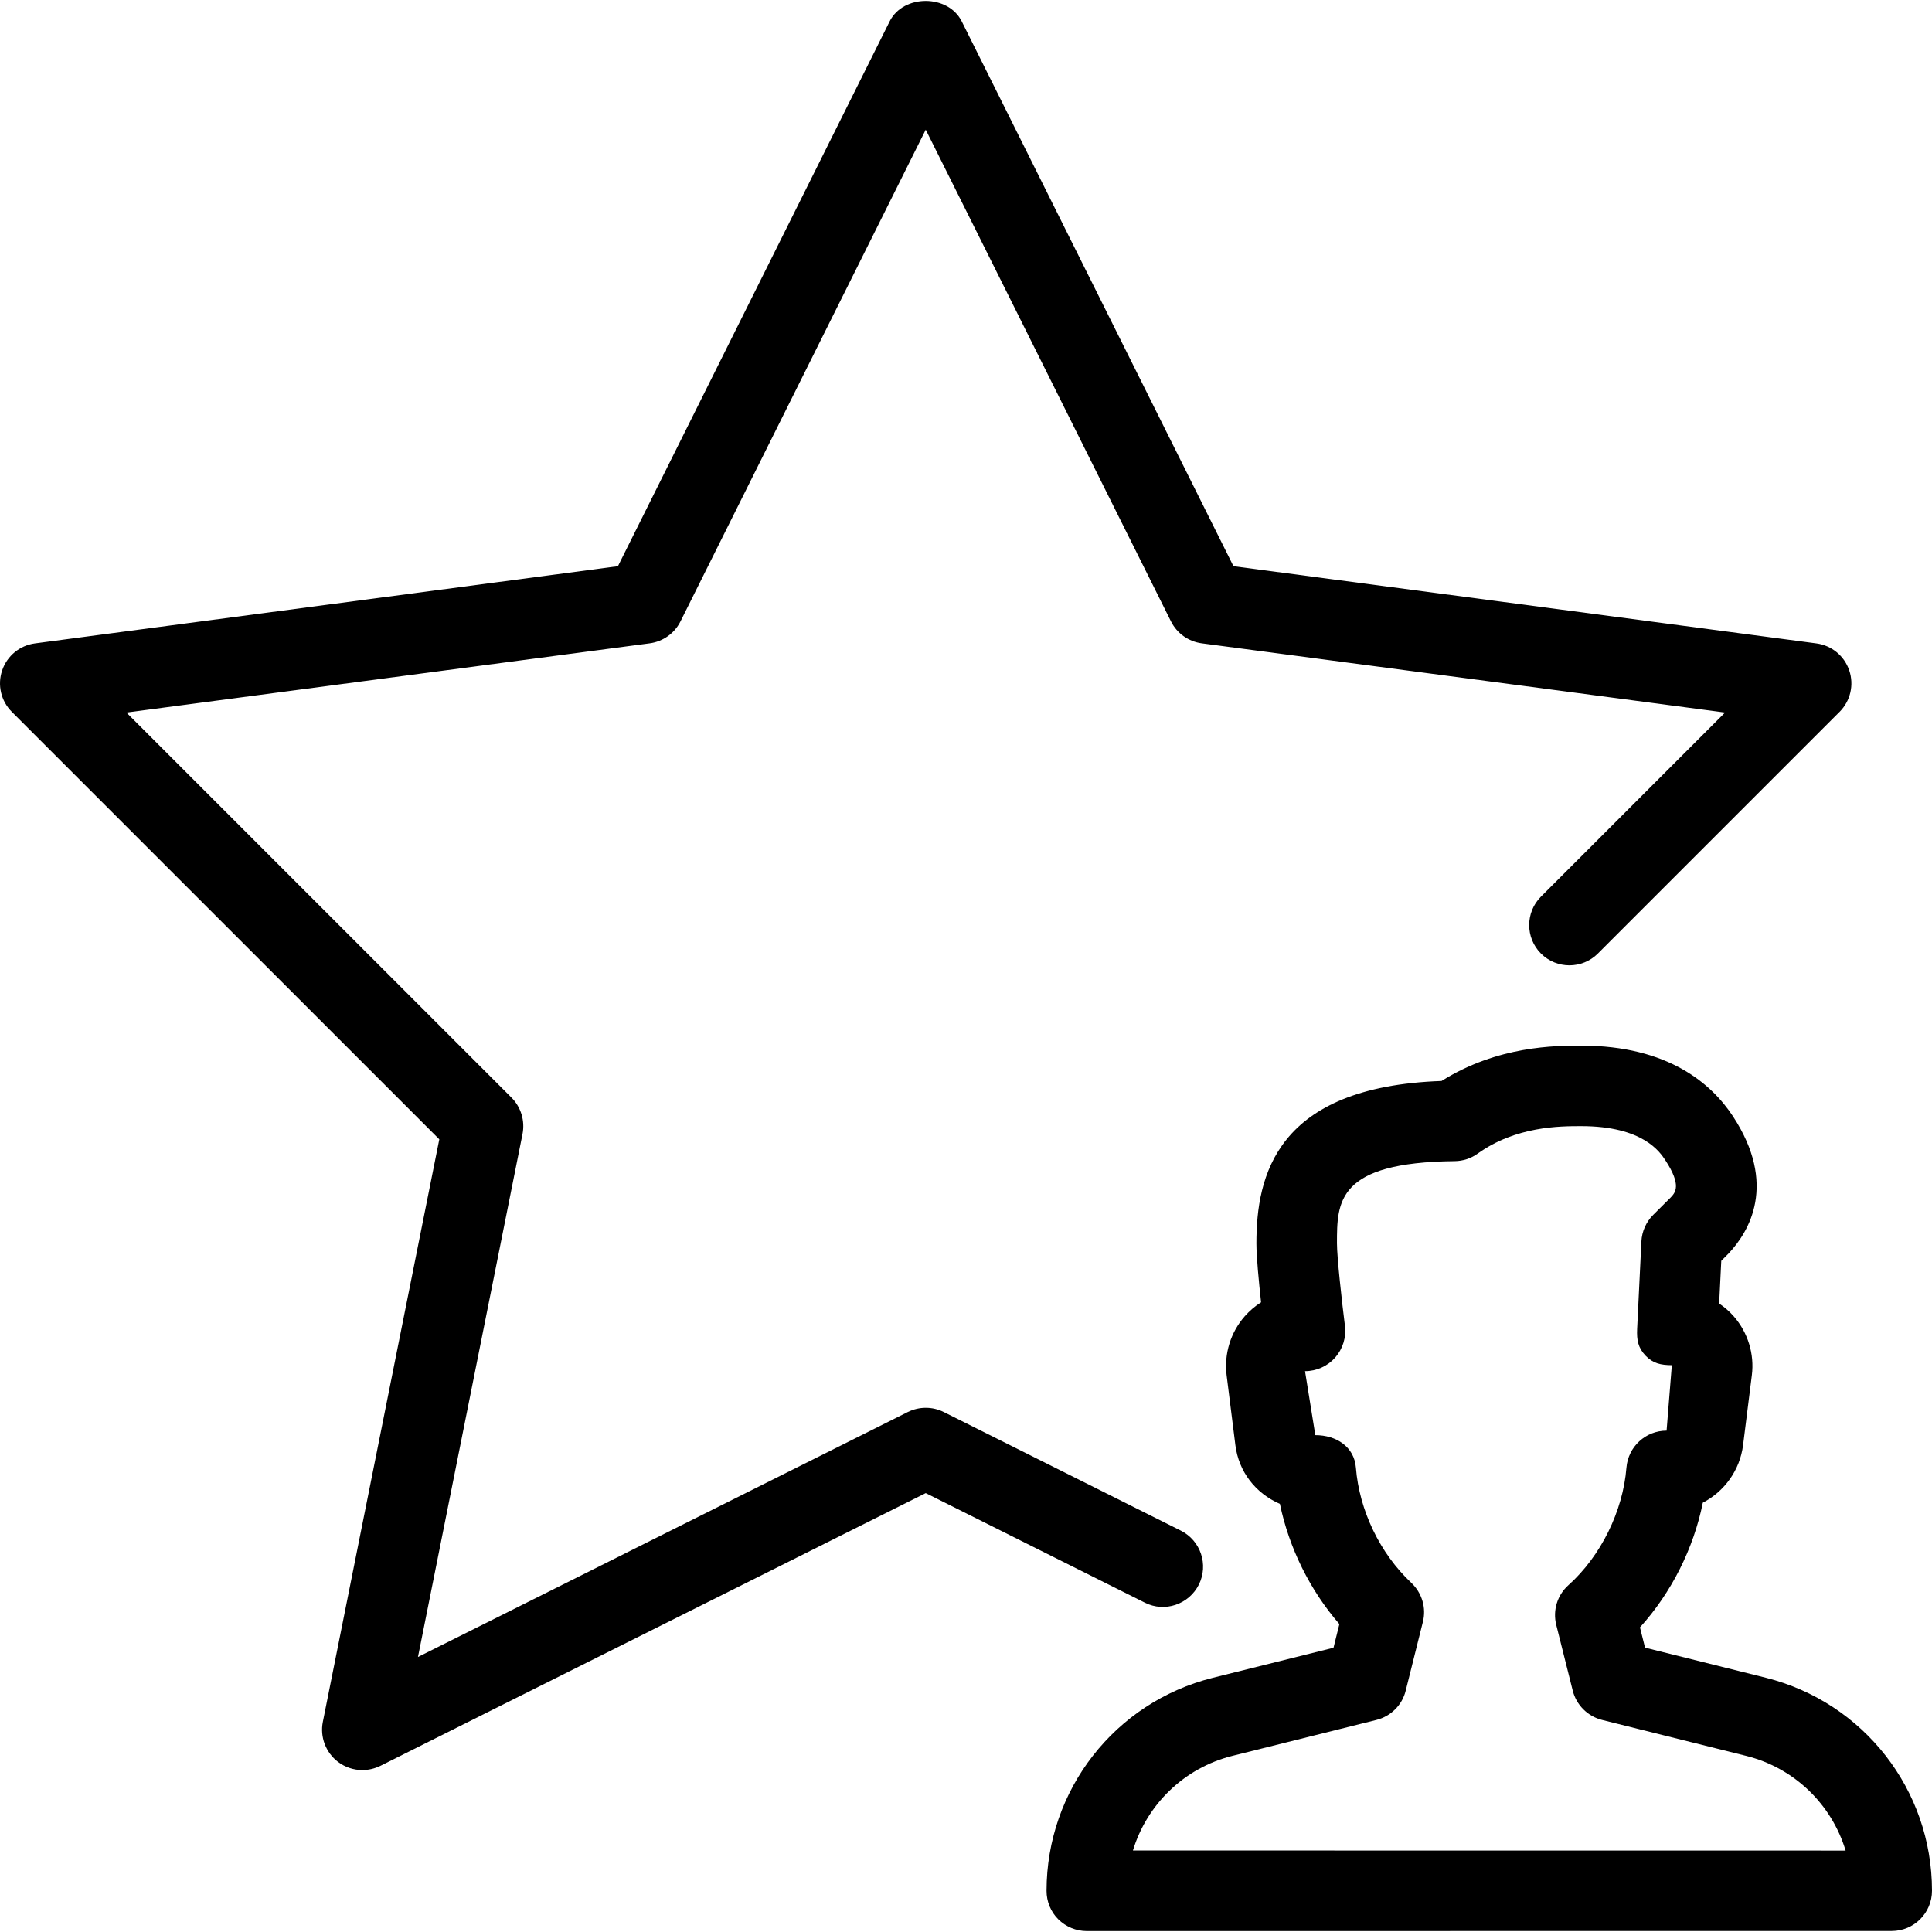 <?xml version="1.0" encoding="iso-8859-1"?>
<!-- Uploaded to: SVG Repo, www.svgrepo.com, Generator: SVG Repo Mixer Tools -->
<svg fill="#000000" height="800px" width="800px" version="1.1" id="Layer_1" xmlns="http://www.w3.org/2000/svg" xmlns:xlink="http://www.w3.org/1999/xlink" 
	 viewBox="0 0 512.032 512.032" xml:space="preserve">
<g>
	<g>
		<g>
			<path d="M317.728,419.968c2.624-5.269,0.491-11.669-4.779-14.315l-62.827-31.424c-2.987-1.493-6.528-1.493-9.536,0
				l-129.813,64.917l27.712-138.624c0.683-3.477-0.405-7.104-2.923-9.621L33.504,188.843l138.688-18.347
				c3.52-0.469,6.571-2.645,8.149-5.803l65.003-130.325l65.003,130.325c1.579,3.157,4.629,5.333,8.149,5.803l138.688,18.347
				l-48.789,48.789c-4.16,4.16-4.16,10.923,0,15.083c4.16,4.16,10.923,4.16,15.083,0l64.064-64.064
				c2.88-2.88,3.861-7.125,2.56-10.965c-1.301-3.861-4.672-6.635-8.704-7.168l-154.496-20.459L254.88,5.653
				c-3.605-7.211-15.488-7.211-19.093,0l-72.021,144.405L9.27,170.517c-4.032,0.533-7.403,3.307-8.704,7.168
				c-1.301,3.84-0.32,8.085,2.56,10.965l113.301,113.301L85.558,456.363c-0.789,3.968,0.768,8.085,3.989,10.56
				c1.899,1.451,4.203,2.197,6.485,2.197c1.621,0,3.264-0.384,4.757-1.109l144.555-72.299l58.069,29.035
				C308.683,427.413,315.083,425.216,317.728,419.968z"/>
			<path d="M468,444.651l-32.021-7.979l-1.344-5.376c8.32-9.173,14.208-20.885,16.661-33.045c5.675-2.944,9.813-8.555,10.667-15.253
				l2.325-18.539c0.704-5.611-1.045-11.285-4.757-15.552c-1.152-1.323-2.475-2.475-3.904-3.435l0.555-11.307l1.963-1.984
				c5.483-5.824,12.928-18.325,1.152-36.309c-5.611-8.555-17.109-18.752-40.192-18.752c-6.784,0-22.123,0-37.056,9.365
				c-43.904,1.536-49.067,25.195-49.067,43.051c0,3.52,0.64,10.112,1.237,15.616c-1.6,1.003-3.029,2.24-4.288,3.648
				c-3.776,4.288-5.547,9.984-4.843,15.68l2.325,18.539c0.875,6.976,5.291,12.715,11.797,15.552
				c2.411,11.648,7.979,22.912,15.765,31.851l-1.557,6.272l-32.021,7.979c-25.92,6.485-44.032,29.696-44.032,56.448
				c0,2.837,1.109,5.568,3.115,7.552c2.005,1.984,4.715,3.115,7.552,3.115l213.333-0.021c5.888,0,10.667-4.779,10.667-10.667
				C512.032,474.368,493.92,451.157,468,444.651z M300.256,490.432c3.691-12.16,13.504-21.845,26.304-25.067l38.229-9.536
				c3.819-0.96,6.827-3.925,7.765-7.765l4.544-18.197c0.96-3.733-0.235-7.701-3.051-10.368c-8.299-7.787-13.803-19.2-14.699-30.549
				c-0.448-5.525-5.184-8.597-10.752-8.597l-2.731-16.96c3.072,0,5.973-1.323,8-3.605c2.027-2.325,2.965-5.355,2.581-8.405
				c-0.811-6.443-2.112-18.112-2.112-21.867c0-11.029,0-21.461,31.168-21.781c2.176-0.021,4.331-0.704,6.101-1.984
				c10.176-7.296,21.845-7.296,27.456-7.296c16.384,0,20.864,6.848,22.336,9.088c4.352,6.656,2.581,8.533,1.408,9.792l-4.651,4.629
				c-1.877,1.877-3.008,4.395-3.136,7.04l-1.131,23.232c-0.128,2.901,0.235,4.928,2.219,7.04c2.005,2.091,4.075,2.517,6.976,2.539
				l-1.387,17.344c-5.568,0-10.197,4.267-10.645,9.835c-0.917,11.499-6.805,23.445-15.381,31.125
				c-2.944,2.624-4.181,6.677-3.221,10.517l4.373,17.429c0.96,3.819,3.947,6.805,7.765,7.765l38.229,9.536
				c12.843,3.221,22.656,12.928,26.325,25.088L300.256,490.432z"/>
		</g>
	</g>
</g>
</svg>